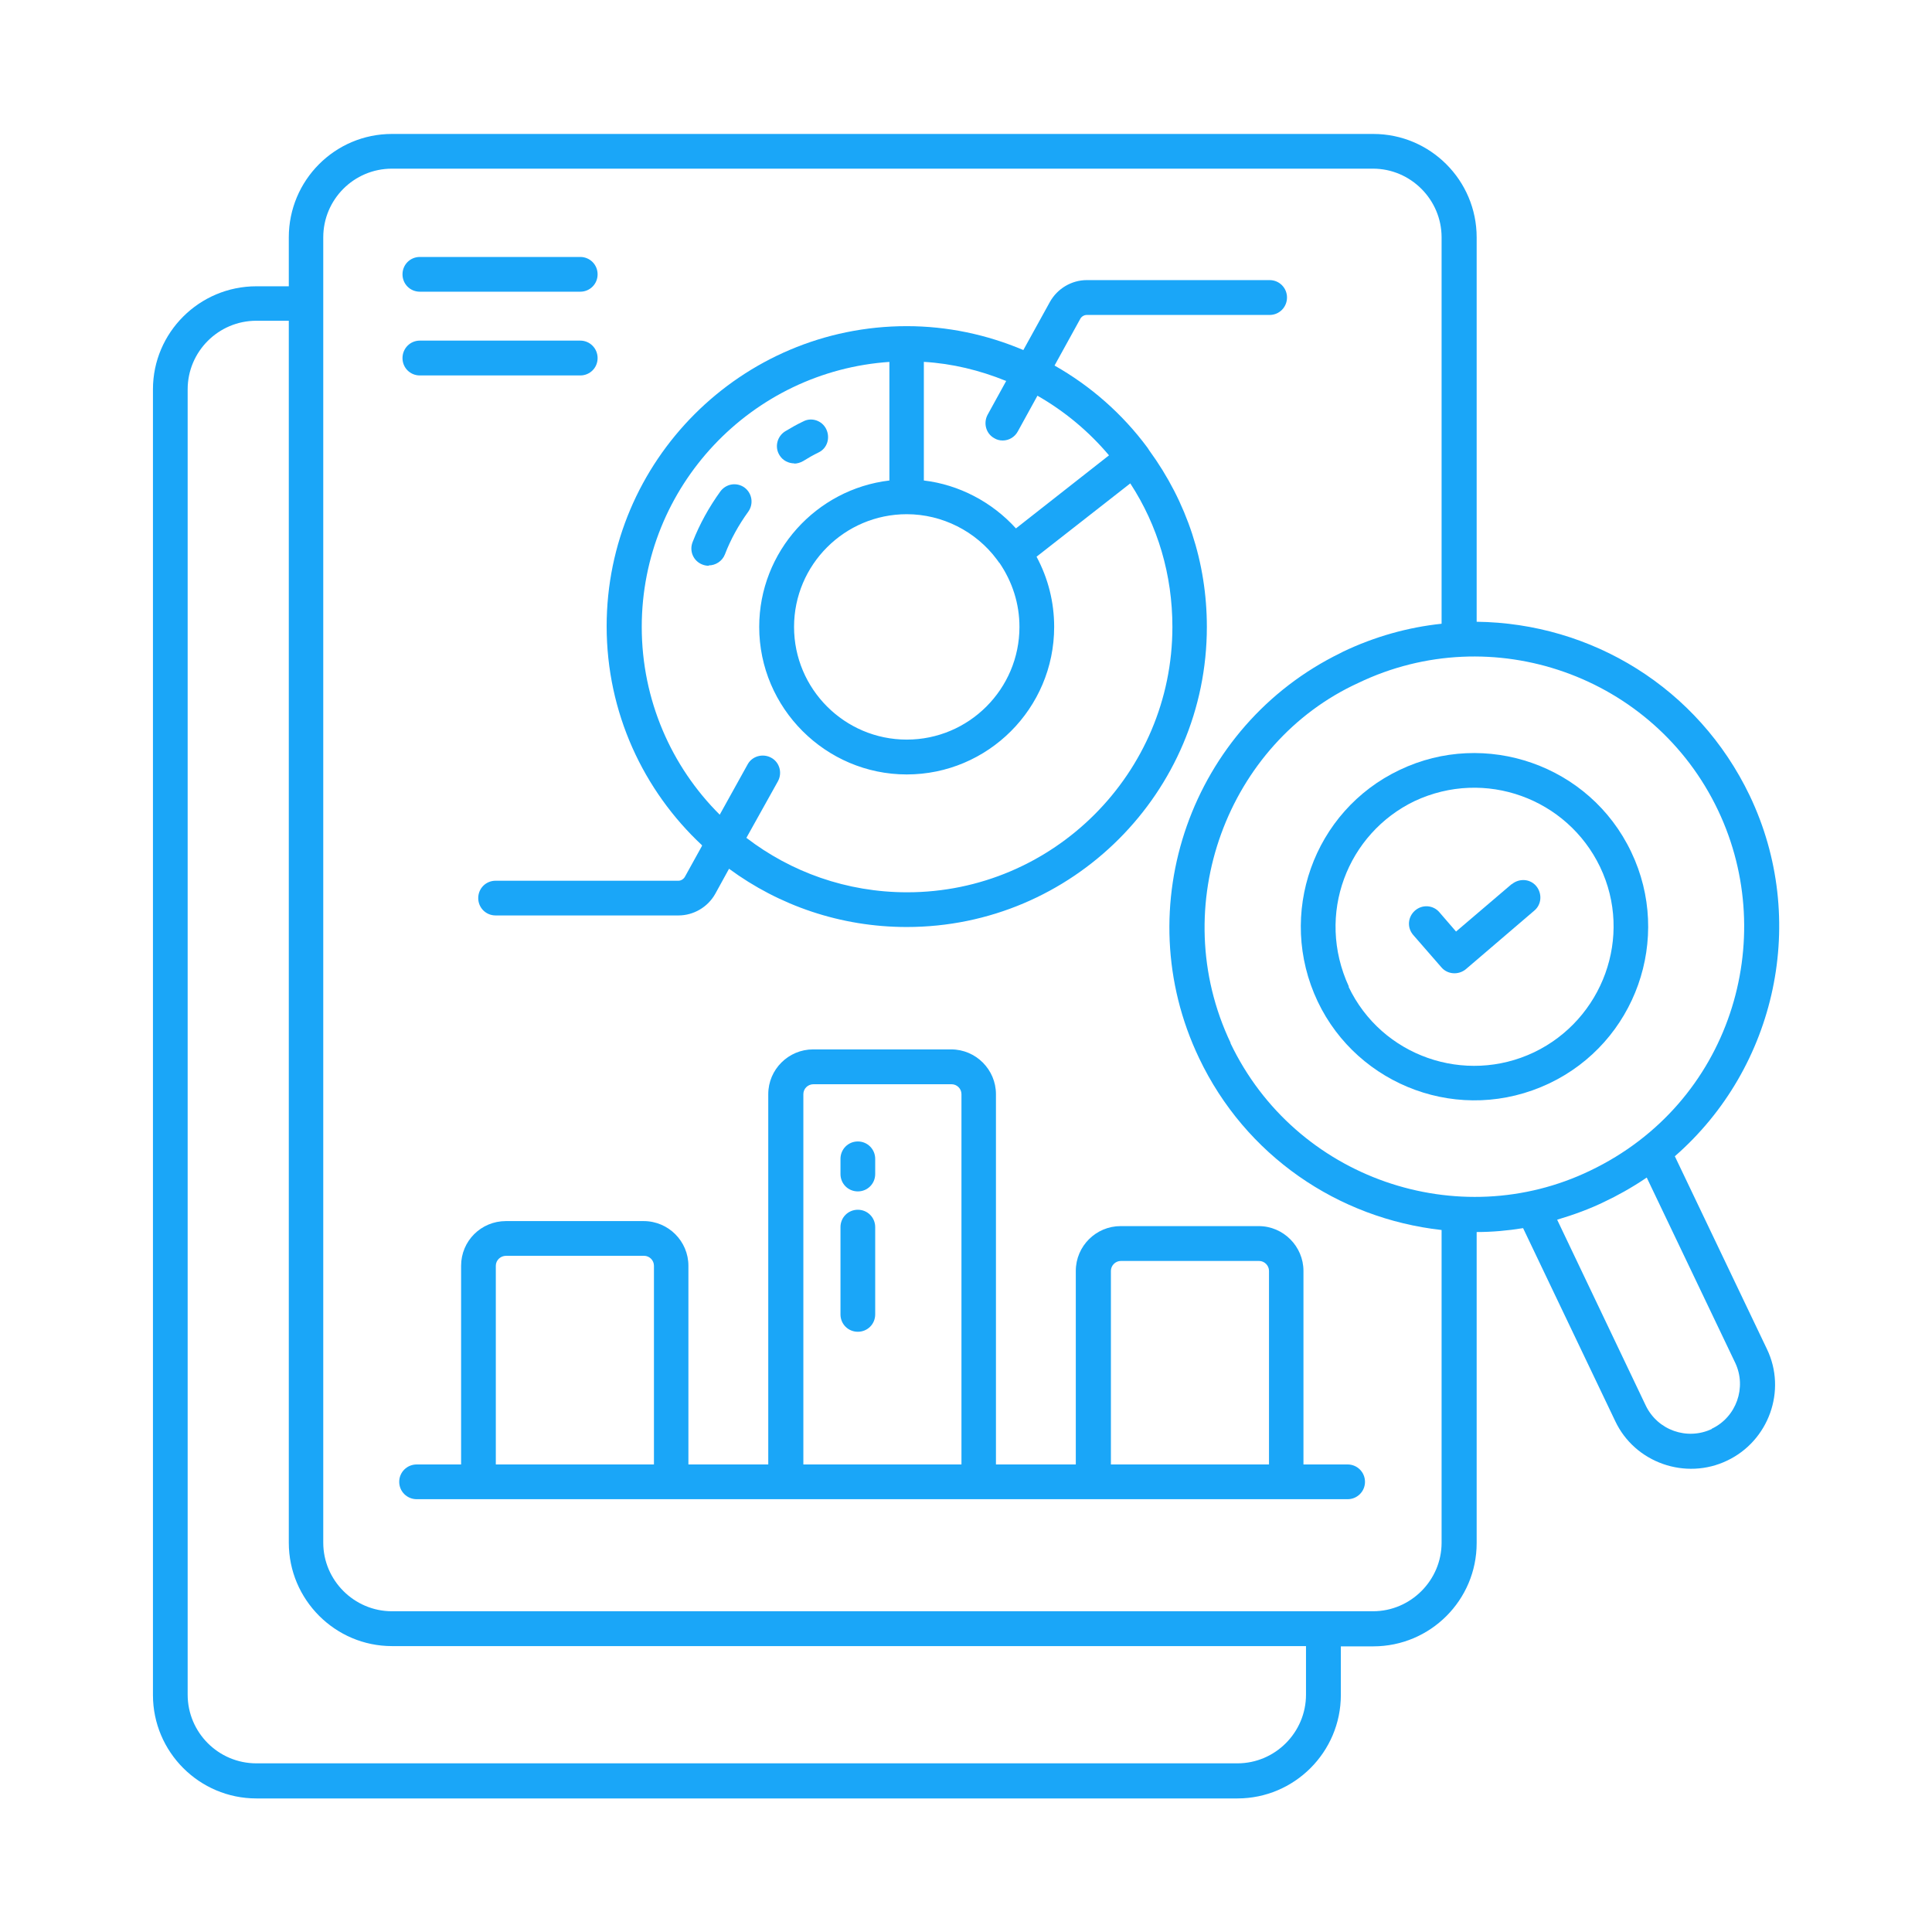 <?xml version="1.0" encoding="UTF-8"?>
<svg xmlns="http://www.w3.org/2000/svg" xmlns:xlink="http://www.w3.org/1999/xlink" width="60px" height="60px" viewBox="0 0 60 60" version="1.1">
<g id="surface1">
<path style=" stroke:none;fill-rule:nonzero;fill:rgb(10.196%,65.098%,97.255%);fill-opacity:1;" d="M 13.039 9.059 L 18.02 9.059 C 18.32 9.059 18.559 8.82 18.559 8.52 C 18.559 8.219 18.32 7.98 18.02 7.98 L 13.039 7.98 C 12.738 7.98 12.5 8.219 12.5 8.52 C 12.5 8.82 12.738 9.059 13.039 9.059 Z M 13.039 9.059 "/>
<path style=" stroke:none;fill-rule:nonzero;fill:rgb(10.196%,65.098%,97.255%);fill-opacity:1;" d="M 13.039 11.66 L 18.02 11.66 C 18.32 11.66 18.559 11.422 18.559 11.121 C 18.559 10.82 18.32 10.578 18.02 10.578 L 13.039 10.578 C 12.738 10.578 12.5 10.82 12.5 11.121 C 12.5 11.422 12.738 11.66 13.039 11.66 Z M 13.039 11.66 "/>
<path style=" stroke:none;fill-rule:nonzero;fill:rgb(10.196%,65.098%,97.255%);fill-opacity:1;" d="M 21.801 26.27 L 21.27 27.23 C 21.23 27.301 21.148 27.352 21.07 27.352 L 15.391 27.352 C 15.09 27.352 14.852 27.59 14.852 27.891 C 14.852 28.191 15.09 28.43 15.391 28.43 L 21.07 28.43 C 21.539 28.43 21.98 28.172 22.211 27.762 L 22.641 26.98 C 24.191 28.121 26.102 28.789 28.16 28.789 C 33.301 28.789 37.48 24.609 37.48 19.469 C 37.48 17.469 36.859 15.59 35.691 13.988 C 35.672 13.961 35.66 13.941 35.641 13.91 C 34.859 12.852 33.871 11.988 32.75 11.352 L 33.551 9.898 C 33.59 9.828 33.672 9.781 33.75 9.781 L 39.43 9.781 C 39.73 9.781 39.969 9.539 39.969 9.238 C 39.969 8.941 39.73 8.699 39.43 8.699 L 33.75 8.699 C 33.281 8.699 32.84 8.961 32.609 9.371 L 31.781 10.871 C 30.648 10.391 29.422 10.129 28.16 10.129 C 23.02 10.129 18.84 14.309 18.84 19.449 C 18.84 22.129 19.98 24.551 21.801 26.25 Z M 31.25 11.828 L 30.672 12.879 C 30.531 13.141 30.621 13.469 30.879 13.609 C 30.961 13.66 31.051 13.68 31.141 13.68 C 31.328 13.68 31.512 13.578 31.609 13.398 L 32.219 12.289 C 33.059 12.77 33.809 13.391 34.441 14.141 L 31.551 16.41 C 30.809 15.59 29.781 15.051 28.691 14.922 L 28.691 11.238 C 29.57 11.289 30.43 11.5 31.238 11.828 Z M 28.16 15.969 C 29.262 15.969 30.309 16.5 30.961 17.379 L 31.02 17.461 C 31.02 17.461 31.031 17.48 31.039 17.48 C 31.441 18.07 31.66 18.75 31.66 19.469 C 31.66 21.398 30.09 22.969 28.16 22.969 C 26.23 22.969 24.66 21.398 24.66 19.469 C 24.66 17.539 26.23 15.969 28.16 15.969 Z M 27.621 11.238 L 27.621 14.922 C 25.352 15.191 23.578 17.129 23.578 19.469 C 23.578 21.988 25.641 24.051 28.16 24.051 C 30.68 24.051 32.738 22 32.738 19.469 C 32.738 18.699 32.551 17.961 32.191 17.289 L 35.102 15.012 C 35.961 16.328 36.41 17.859 36.41 19.469 C 36.41 24.012 32.711 27.711 28.172 27.711 C 26.289 27.711 24.559 27.078 23.18 26.02 L 24.16 24.262 C 24.301 24 24.211 23.672 23.949 23.531 C 23.691 23.391 23.359 23.48 23.219 23.738 L 22.352 25.301 C 20.852 23.809 19.93 21.738 19.93 19.469 C 19.93 15.102 23.34 11.52 27.641 11.238 Z M 27.621 11.238 "/>
<path style=" stroke:none;fill-rule:nonzero;fill:rgb(10.196%,65.098%,97.255%);fill-opacity:1;" d="M 41.859 45.48 L 40.48 45.48 L 40.48 39.469 C 40.48 38.711 39.859 38.078 39.09 38.078 L 34.801 38.078 C 34.039 38.078 33.41 38.699 33.41 39.469 L 33.41 45.48 L 30.93 45.48 L 30.93 33.98 C 30.93 33.219 30.309 32.59 29.539 32.59 L 25.25 32.59 C 24.488 32.59 23.859 33.211 23.859 33.98 L 23.859 45.48 L 21.379 45.48 L 21.379 39.309 C 21.379 38.551 20.762 37.922 19.988 37.922 L 15.711 37.922 C 14.941 37.922 14.32 38.539 14.32 39.309 L 14.32 45.48 L 12.941 45.48 C 12.641 45.48 12.398 45.719 12.398 46.02 C 12.398 46.32 12.641 46.559 12.941 46.559 C 17.441 46.559 26.609 46.559 41.852 46.559 C 42.148 46.559 42.391 46.32 42.391 46.02 C 42.391 45.719 42.148 45.48 41.852 45.48 Z M 34.5 39.469 C 34.5 39.301 34.641 39.16 34.809 39.16 L 39.102 39.16 C 39.27 39.16 39.41 39.301 39.41 39.469 L 39.41 45.48 L 34.5 45.48 Z M 24.949 33.98 C 24.949 33.809 25.09 33.672 25.262 33.672 L 29.551 33.672 C 29.719 33.672 29.859 33.809 29.859 33.98 L 29.859 45.48 L 24.949 45.48 Z M 15.398 39.309 C 15.398 39.141 15.539 39 15.719 39 L 20 39 C 20.172 39 20.309 39.141 20.309 39.309 L 20.309 45.48 L 15.398 45.48 C 15.398 45.48 15.398 39.309 15.398 39.309 Z M 15.398 39.309 "/>
<path style=" stroke:none;fill-rule:nonzero;fill:rgb(10.196%,65.098%,97.255%);fill-opacity:1;" d="M 50.66 26.461 C 49.371 23.75 46.121 22.641 43.469 23.91 C 40.789 25.18 39.641 28.398 40.922 31.102 C 42.172 33.73 45.359 34.949 48.109 33.648 C 50.801 32.371 51.941 29.141 50.66 26.461 Z M 41.891 30.641 C 40.852 28.391 41.852 25.879 43.93 24.879 C 46.121 23.852 48.672 24.801 49.691 26.922 C 50.73 29.09 49.77 31.66 47.641 32.68 C 45.5 33.699 42.91 32.809 41.879 30.641 Z M 41.891 30.641 "/>
<path style=" stroke:none;fill-rule:nonzero;fill:rgb(10.196%,65.098%,97.255%);fill-opacity:1;" d="M 52.012 35.91 C 55.18 33.148 56.172 28.551 54.34 24.711 C 52.73 21.352 49.422 19.352 45.859 19.309 L 45.859 7.371 C 45.859 5.602 44.422 4.16 42.648 4.16 L 12.172 4.16 C 10.398 4.16 8.969 5.602 8.969 7.371 L 8.969 8.891 L 7.961 8.891 C 6.191 8.891 4.75 10.328 4.75 12.09 L 4.75 52.641 C 4.75 54.41 6.191 55.852 7.961 55.852 L 38.43 55.852 C 40.199 55.852 41.641 54.41 41.641 52.641 L 41.641 51.129 L 42.648 51.129 C 44.422 51.129 45.859 49.691 45.859 47.922 L 45.859 38.262 C 46.34 38.262 46.82 38.219 47.301 38.141 L 50.16 44.129 C 50.77 45.43 52.352 45.98 53.641 45.359 C 54.922 44.75 55.5 43.191 54.871 41.891 L 52.02 35.922 Z M 40.559 52.629 C 40.559 53.801 39.602 54.762 38.43 54.762 L 7.961 54.762 C 6.781 54.762 5.828 53.801 5.828 52.629 L 5.828 12.09 C 5.828 10.922 6.781 9.961 7.961 9.961 L 8.969 9.961 L 8.969 47.91 C 8.969 49.68 10.41 51.121 12.172 51.121 L 40.559 51.121 Z M 44.77 47.91 C 44.77 49.078 43.809 50.039 42.641 50.039 L 12.172 50.039 C 11 50.039 10.039 49.078 10.039 47.91 L 10.039 7.371 C 10.039 6.199 10.988 5.238 12.172 5.238 L 42.641 5.238 C 43.809 5.238 44.77 6.199 44.77 7.371 L 44.77 19.371 C 43.73 19.48 42.691 19.77 41.711 20.238 C 41.68 20.25 41.66 20.27 41.629 20.281 C 37.012 22.531 34.988 28.148 37.238 32.859 C 38.68 35.891 41.551 37.84 44.77 38.199 C 44.77 38.199 44.77 47.922 44.77 47.922 Z M 38.219 32.391 C 36.191 28.129 38.141 23.059 42.18 21.211 C 46.34 19.211 51.371 20.98 53.359 25.172 C 55.262 29.18 53.75 34.262 49.391 36.352 C 45.301 38.328 40.23 36.621 38.211 32.391 Z M 53.16 44.379 C 52.398 44.738 51.48 44.422 51.109 43.648 L 48.359 37.879 C 48.859 37.73 49.391 37.539 49.852 37.309 C 50.172 37.16 50.672 36.891 51.141 36.57 L 53.891 42.328 C 54.25 43.09 53.922 44.012 53.16 44.371 Z M 53.16 44.379 "/>
<path style=" stroke:none;fill-rule:nonzero;fill:rgb(10.196%,65.098%,97.255%);fill-opacity:1;" d="M 46.941 27.461 L 45.219 28.93 L 44.699 28.328 C 44.512 28.109 44.172 28.078 43.941 28.281 C 43.719 28.48 43.691 28.809 43.891 29.039 L 44.762 30.039 C 44.949 30.262 45.289 30.289 45.52 30.102 L 47.648 28.281 C 47.879 28.09 47.898 27.75 47.711 27.52 C 47.52 27.289 47.18 27.27 46.949 27.461 Z M 46.941 27.461 "/>
<path style=" stroke:none;fill-rule:nonzero;fill:rgb(10.196%,65.098%,97.255%);fill-opacity:1;" d="M 22.012 17.57 C 21.941 17.57 21.879 17.559 21.809 17.531 C 21.531 17.422 21.398 17.109 21.512 16.828 C 21.73 16.27 22.02 15.75 22.371 15.262 C 22.551 15.02 22.879 14.969 23.121 15.141 C 23.359 15.32 23.41 15.648 23.238 15.891 C 22.941 16.301 22.691 16.75 22.512 17.219 C 22.43 17.43 22.219 17.559 22.012 17.559 Z M 22.012 17.57 "/>
<path style=" stroke:none;fill-rule:nonzero;fill:rgb(10.196%,65.098%,97.255%);fill-opacity:1;" d="M 24.672 14.391 C 24.488 14.391 24.309 14.301 24.211 14.141 C 24.051 13.891 24.129 13.559 24.379 13.398 C 24.559 13.289 24.75 13.18 24.941 13.09 C 25.199 12.949 25.531 13.059 25.66 13.328 C 25.789 13.602 25.691 13.922 25.422 14.051 C 25.262 14.129 25.102 14.219 24.941 14.32 C 24.852 14.371 24.75 14.398 24.66 14.398 Z M 24.672 14.391 "/>
<path style=" stroke:none;fill-rule:nonzero;fill:rgb(10.196%,65.098%,97.255%);fill-opacity:1;" d="M 26.641 41.359 C 26.34 41.359 26.102 41.121 26.102 40.82 L 26.102 38.109 C 26.102 37.809 26.34 37.57 26.641 37.57 C 26.941 37.57 27.18 37.809 27.18 38.109 L 27.18 40.82 C 27.18 41.121 26.941 41.359 26.641 41.359 Z M 26.641 41.359 "/>
<path style=" stroke:none;fill-rule:nonzero;fill:rgb(10.196%,65.098%,97.255%);fill-opacity:1;" d="M 26.641 37 C 26.34 37 26.102 36.762 26.102 36.461 L 26.102 35.988 C 26.102 35.691 26.34 35.449 26.641 35.449 C 26.941 35.449 27.18 35.691 27.18 35.988 L 27.18 36.461 C 27.18 36.762 26.941 37 26.641 37 Z M 26.641 37 "/>
</g>
</svg>
